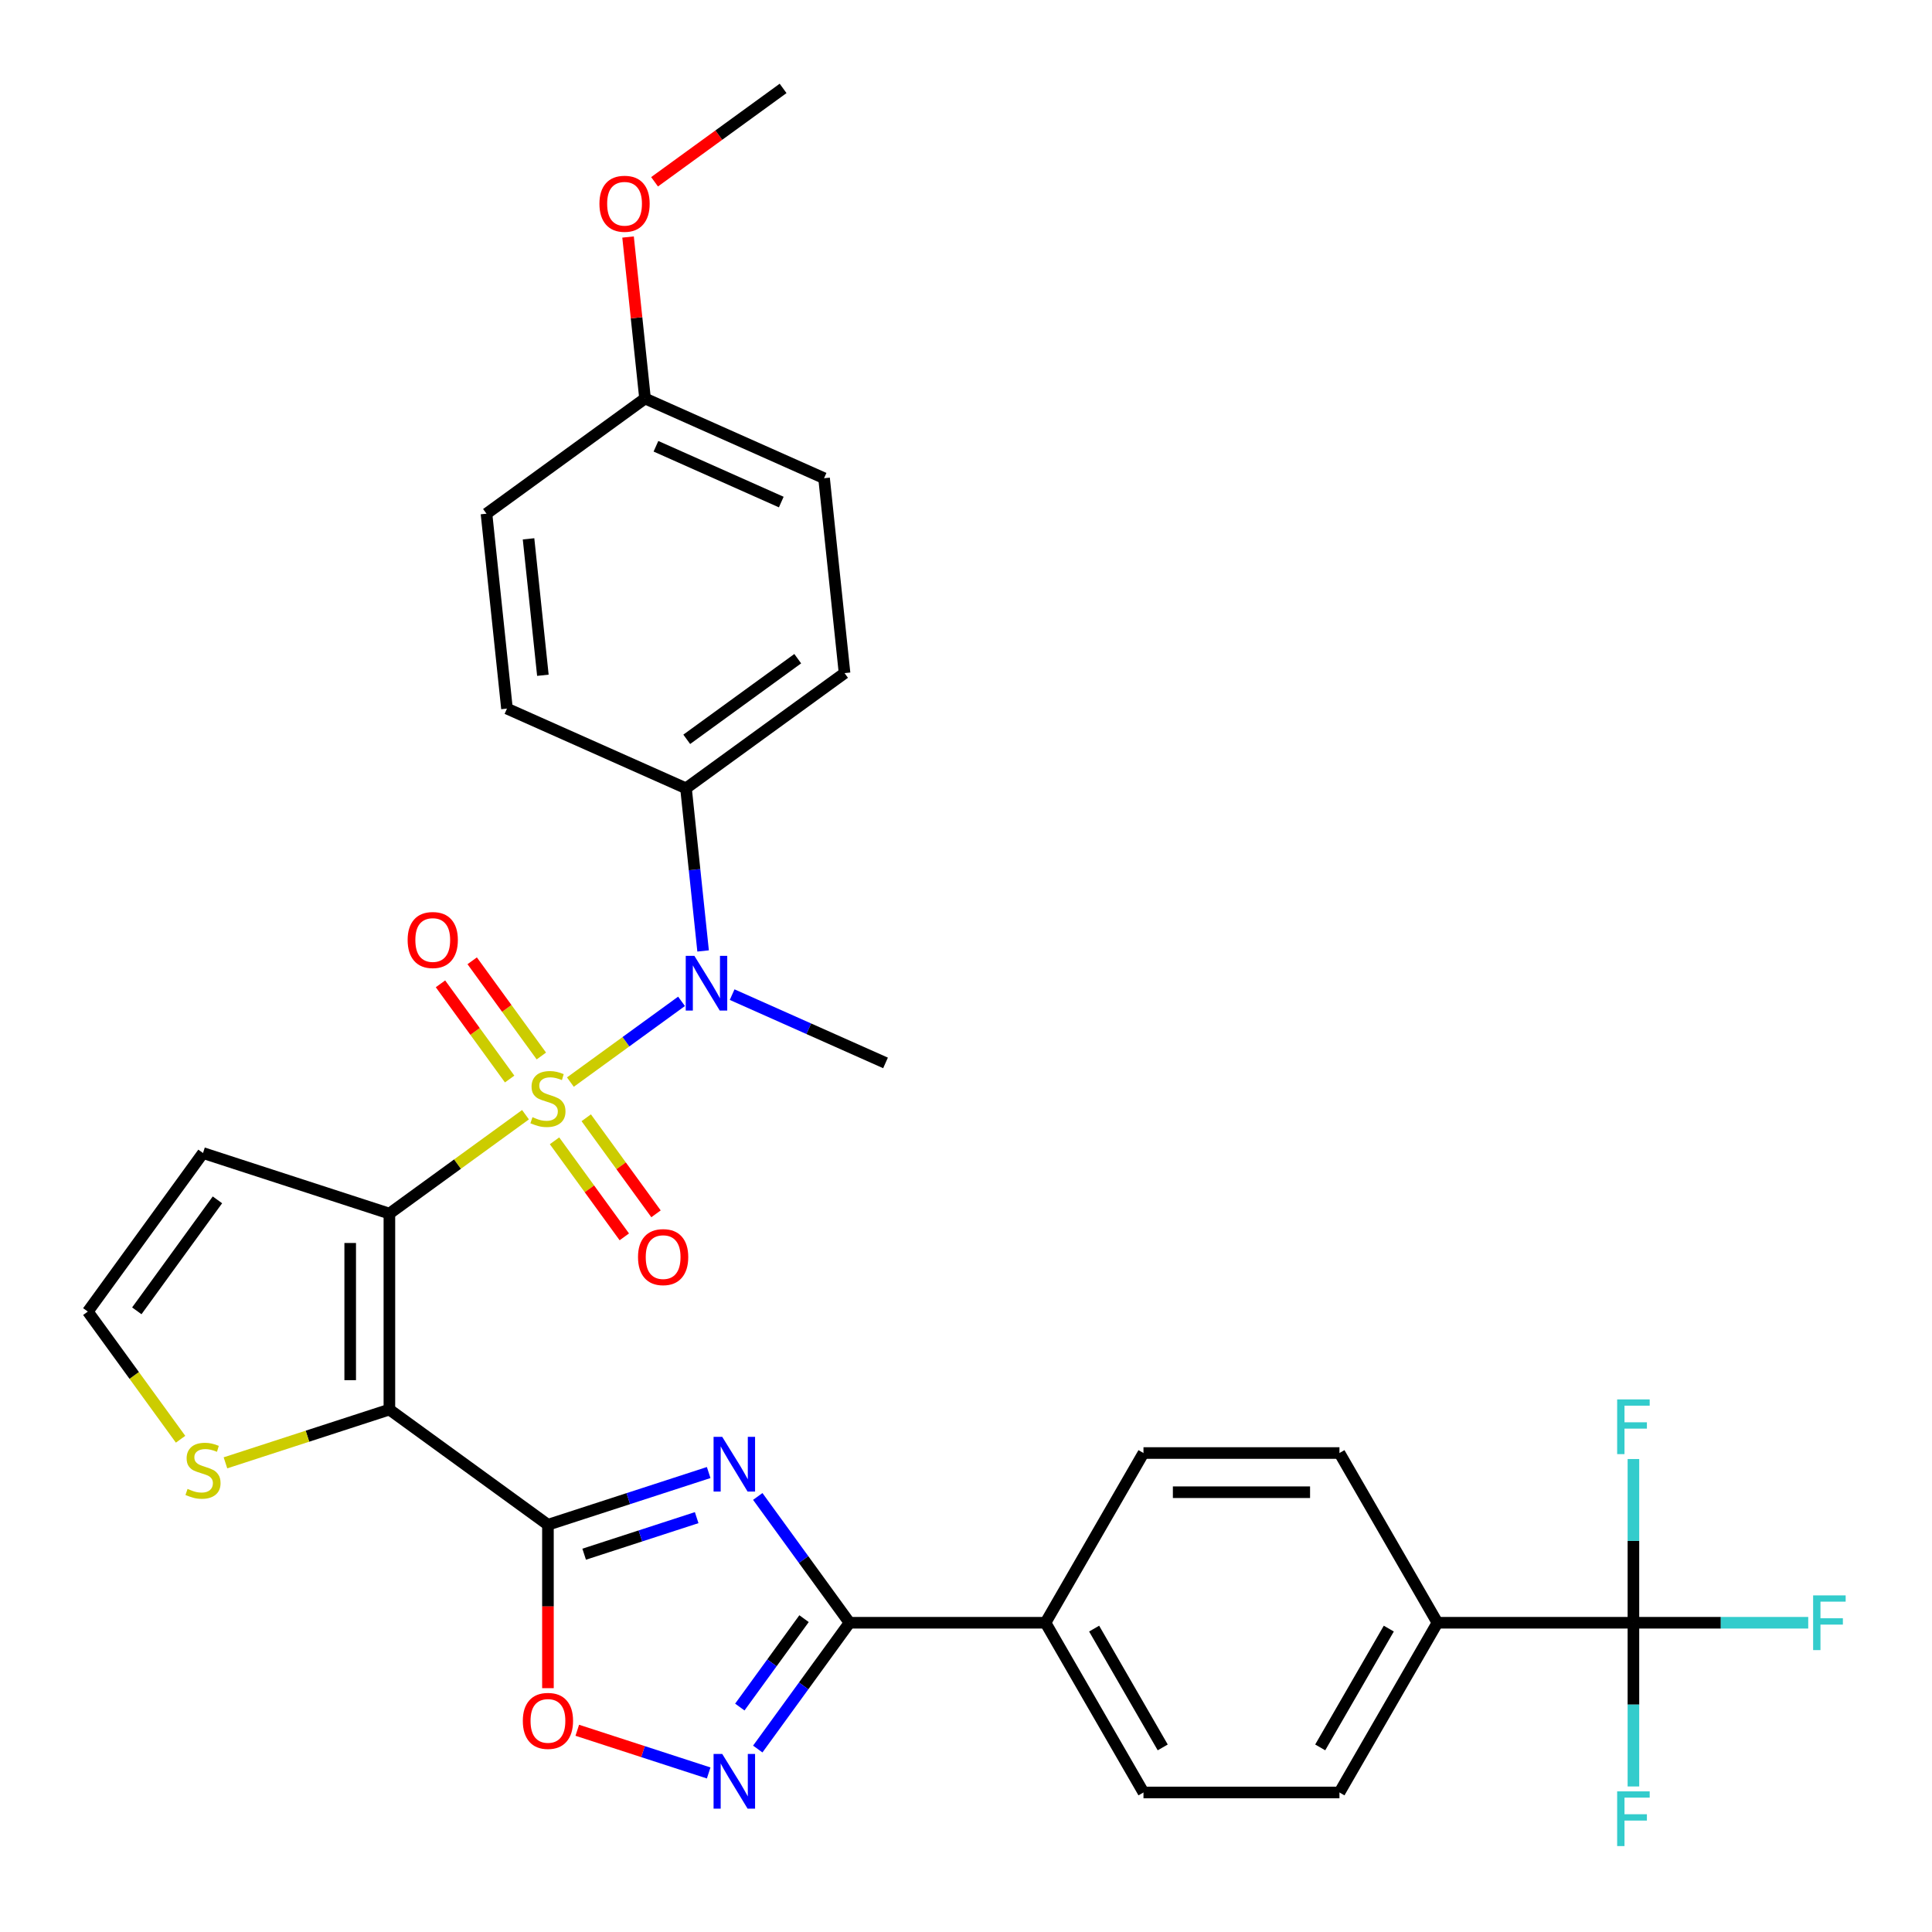 <?xml version='1.0' encoding='iso-8859-1'?>
<svg version='1.1' baseProfile='full'
              xmlns='http://www.w3.org/2000/svg'
                      xmlns:rdkit='http://www.rdkit.org/xml'
                      xmlns:xlink='http://www.w3.org/1999/xlink'
                  xml:space='preserve'
width='1000px' height='1000px' viewBox='0 0 1000 1000'>
<!-- END OF HEADER -->
<rect style='opacity:1.0;fill:#FFFFFF;stroke:none' width='1000' height='1000' x='0' y='0'> </rect>
<path class='bond-0' d='M 271.997,576.97 L 236.773,602.561' style='fill:none;fill-rule:evenodd;stroke:#CCCC00;stroke-width:6px;stroke-linecap:butt;stroke-linejoin:miter;stroke-opacity:1' />
<path class='bond-0' d='M 236.773,602.561 L 201.549,628.153' style='fill:none;fill-rule:evenodd;stroke:#000000;stroke-width:6px;stroke-linecap:butt;stroke-linejoin:miter;stroke-opacity:1' />
<path class='bond-6' d='M 295.229,560.091 L 323.995,539.191' style='fill:none;fill-rule:evenodd;stroke:#CCCC00;stroke-width:6px;stroke-linecap:butt;stroke-linejoin:miter;stroke-opacity:1' />
<path class='bond-6' d='M 323.995,539.191 L 352.76,518.292' style='fill:none;fill-rule:evenodd;stroke:#0000FF;stroke-width:6px;stroke-linecap:butt;stroke-linejoin:miter;stroke-opacity:1' />
<path class='bond-11' d='M 280.204,546.58 L 262.304,521.943' style='fill:none;fill-rule:evenodd;stroke:#CCCC00;stroke-width:6px;stroke-linecap:butt;stroke-linejoin:miter;stroke-opacity:1' />
<path class='bond-11' d='M 262.304,521.943 L 244.404,497.306' style='fill:none;fill-rule:evenodd;stroke:#FF0000;stroke-width:6px;stroke-linecap:butt;stroke-linejoin:miter;stroke-opacity:1' />
<path class='bond-11' d='M 263.791,558.505 L 245.891,533.867' style='fill:none;fill-rule:evenodd;stroke:#CCCC00;stroke-width:6px;stroke-linecap:butt;stroke-linejoin:miter;stroke-opacity:1' />
<path class='bond-11' d='M 245.891,533.867 L 227.991,509.23' style='fill:none;fill-rule:evenodd;stroke:#FF0000;stroke-width:6px;stroke-linecap:butt;stroke-linejoin:miter;stroke-opacity:1' />
<path class='bond-12' d='M 287.023,590.48 L 305.083,615.338' style='fill:none;fill-rule:evenodd;stroke:#CCCC00;stroke-width:6px;stroke-linecap:butt;stroke-linejoin:miter;stroke-opacity:1' />
<path class='bond-12' d='M 305.083,615.338 L 323.142,640.195' style='fill:none;fill-rule:evenodd;stroke:#FF0000;stroke-width:6px;stroke-linecap:butt;stroke-linejoin:miter;stroke-opacity:1' />
<path class='bond-12' d='M 303.436,578.556 L 321.495,603.413' style='fill:none;fill-rule:evenodd;stroke:#CCCC00;stroke-width:6px;stroke-linecap:butt;stroke-linejoin:miter;stroke-opacity:1' />
<path class='bond-12' d='M 321.495,603.413 L 339.555,628.27' style='fill:none;fill-rule:evenodd;stroke:#FF0000;stroke-width:6px;stroke-linecap:butt;stroke-linejoin:miter;stroke-opacity:1' />
<path class='bond-1' d='M 201.549,628.153 L 201.549,729.59' style='fill:none;fill-rule:evenodd;stroke:#000000;stroke-width:6px;stroke-linecap:butt;stroke-linejoin:miter;stroke-opacity:1' />
<path class='bond-1' d='M 181.262,643.369 L 181.262,714.374' style='fill:none;fill-rule:evenodd;stroke:#000000;stroke-width:6px;stroke-linecap:butt;stroke-linejoin:miter;stroke-opacity:1' />
<path class='bond-10' d='M 201.549,628.153 L 105.077,596.808' style='fill:none;fill-rule:evenodd;stroke:#000000;stroke-width:6px;stroke-linecap:butt;stroke-linejoin:miter;stroke-opacity:1' />
<path class='bond-2' d='M 201.549,729.59 L 283.613,789.213' style='fill:none;fill-rule:evenodd;stroke:#000000;stroke-width:6px;stroke-linecap:butt;stroke-linejoin:miter;stroke-opacity:1' />
<path class='bond-9' d='M 201.549,729.59 L 159.121,743.375' style='fill:none;fill-rule:evenodd;stroke:#000000;stroke-width:6px;stroke-linecap:butt;stroke-linejoin:miter;stroke-opacity:1' />
<path class='bond-9' d='M 159.121,743.375 L 116.693,757.161' style='fill:none;fill-rule:evenodd;stroke:#CCCC00;stroke-width:6px;stroke-linecap:butt;stroke-linejoin:miter;stroke-opacity:1' />
<path class='bond-3' d='M 283.613,789.213 L 325.211,775.697' style='fill:none;fill-rule:evenodd;stroke:#000000;stroke-width:6px;stroke-linecap:butt;stroke-linejoin:miter;stroke-opacity:1' />
<path class='bond-3' d='M 325.211,775.697 L 366.809,762.181' style='fill:none;fill-rule:evenodd;stroke:#0000FF;stroke-width:6px;stroke-linecap:butt;stroke-linejoin:miter;stroke-opacity:1' />
<path class='bond-3' d='M 302.362,804.452 L 331.481,794.991' style='fill:none;fill-rule:evenodd;stroke:#000000;stroke-width:6px;stroke-linecap:butt;stroke-linejoin:miter;stroke-opacity:1' />
<path class='bond-3' d='M 331.481,794.991 L 360.599,785.53' style='fill:none;fill-rule:evenodd;stroke:#0000FF;stroke-width:6px;stroke-linecap:butt;stroke-linejoin:miter;stroke-opacity:1' />
<path class='bond-7' d='M 283.613,789.213 L 283.613,831.503' style='fill:none;fill-rule:evenodd;stroke:#000000;stroke-width:6px;stroke-linecap:butt;stroke-linejoin:miter;stroke-opacity:1' />
<path class='bond-7' d='M 283.613,831.503 L 283.613,873.793' style='fill:none;fill-rule:evenodd;stroke:#FF0000;stroke-width:6px;stroke-linecap:butt;stroke-linejoin:miter;stroke-opacity:1' />
<path class='bond-4' d='M 392.216,774.563 L 415.962,807.247' style='fill:none;fill-rule:evenodd;stroke:#0000FF;stroke-width:6px;stroke-linecap:butt;stroke-linejoin:miter;stroke-opacity:1' />
<path class='bond-4' d='M 415.962,807.247 L 439.708,839.931' style='fill:none;fill-rule:evenodd;stroke:#000000;stroke-width:6px;stroke-linecap:butt;stroke-linejoin:miter;stroke-opacity:1' />
<path class='bond-14' d='M 439.708,839.931 L 541.145,839.931' style='fill:none;fill-rule:evenodd;stroke:#000000;stroke-width:6px;stroke-linecap:butt;stroke-linejoin:miter;stroke-opacity:1' />
<path class='bond-34' d='M 439.708,839.931 L 415.962,872.615' style='fill:none;fill-rule:evenodd;stroke:#000000;stroke-width:6px;stroke-linecap:butt;stroke-linejoin:miter;stroke-opacity:1' />
<path class='bond-34' d='M 415.962,872.615 L 392.216,905.299' style='fill:none;fill-rule:evenodd;stroke:#0000FF;stroke-width:6px;stroke-linecap:butt;stroke-linejoin:miter;stroke-opacity:1' />
<path class='bond-34' d='M 416.172,837.812 L 399.549,860.69' style='fill:none;fill-rule:evenodd;stroke:#000000;stroke-width:6px;stroke-linecap:butt;stroke-linejoin:miter;stroke-opacity:1' />
<path class='bond-34' d='M 399.549,860.69 L 382.927,883.569' style='fill:none;fill-rule:evenodd;stroke:#0000FF;stroke-width:6px;stroke-linecap:butt;stroke-linejoin:miter;stroke-opacity:1' />
<path class='bond-5' d='M 366.809,917.681 L 332.805,906.633' style='fill:none;fill-rule:evenodd;stroke:#0000FF;stroke-width:6px;stroke-linecap:butt;stroke-linejoin:miter;stroke-opacity:1' />
<path class='bond-5' d='M 332.805,906.633 L 298.8,895.584' style='fill:none;fill-rule:evenodd;stroke:#FF0000;stroke-width:6px;stroke-linecap:butt;stroke-linejoin:miter;stroke-opacity:1' />
<path class='bond-16' d='M 363.923,492.211 L 359.498,450.119' style='fill:none;fill-rule:evenodd;stroke:#0000FF;stroke-width:6px;stroke-linecap:butt;stroke-linejoin:miter;stroke-opacity:1' />
<path class='bond-16' d='M 359.498,450.119 L 355.074,408.026' style='fill:none;fill-rule:evenodd;stroke:#000000;stroke-width:6px;stroke-linecap:butt;stroke-linejoin:miter;stroke-opacity:1' />
<path class='bond-29' d='M 378.953,514.818 L 418.649,532.492' style='fill:none;fill-rule:evenodd;stroke:#0000FF;stroke-width:6px;stroke-linecap:butt;stroke-linejoin:miter;stroke-opacity:1' />
<path class='bond-29' d='M 418.649,532.492 L 458.344,550.165' style='fill:none;fill-rule:evenodd;stroke:#000000;stroke-width:6px;stroke-linecap:butt;stroke-linejoin:miter;stroke-opacity:1' />
<path class='bond-8' d='M 845.455,839.931 L 744.018,839.931' style='fill:none;fill-rule:evenodd;stroke:#000000;stroke-width:6px;stroke-linecap:butt;stroke-linejoin:miter;stroke-opacity:1' />
<path class='bond-21' d='M 845.455,839.931 L 890.695,839.931' style='fill:none;fill-rule:evenodd;stroke:#000000;stroke-width:6px;stroke-linecap:butt;stroke-linejoin:miter;stroke-opacity:1' />
<path class='bond-21' d='M 890.695,839.931 L 935.936,839.931' style='fill:none;fill-rule:evenodd;stroke:#33CCCC;stroke-width:6px;stroke-linecap:butt;stroke-linejoin:miter;stroke-opacity:1' />
<path class='bond-22' d='M 845.455,839.931 L 845.455,882.301' style='fill:none;fill-rule:evenodd;stroke:#000000;stroke-width:6px;stroke-linecap:butt;stroke-linejoin:miter;stroke-opacity:1' />
<path class='bond-22' d='M 845.455,882.301 L 845.455,924.672' style='fill:none;fill-rule:evenodd;stroke:#33CCCC;stroke-width:6px;stroke-linecap:butt;stroke-linejoin:miter;stroke-opacity:1' />
<path class='bond-23' d='M 845.455,839.931 L 845.455,797.561' style='fill:none;fill-rule:evenodd;stroke:#000000;stroke-width:6px;stroke-linecap:butt;stroke-linejoin:miter;stroke-opacity:1' />
<path class='bond-23' d='M 845.455,797.561 L 845.455,755.19' style='fill:none;fill-rule:evenodd;stroke:#33CCCC;stroke-width:6px;stroke-linecap:butt;stroke-linejoin:miter;stroke-opacity:1' />
<path class='bond-32' d='M 93.462,744.947 L 69.458,711.909' style='fill:none;fill-rule:evenodd;stroke:#CCCC00;stroke-width:6px;stroke-linecap:butt;stroke-linejoin:miter;stroke-opacity:1' />
<path class='bond-32' d='M 69.458,711.909 L 45.455,678.871' style='fill:none;fill-rule:evenodd;stroke:#000000;stroke-width:6px;stroke-linecap:butt;stroke-linejoin:miter;stroke-opacity:1' />
<path class='bond-13' d='M 105.077,596.808 L 45.455,678.871' style='fill:none;fill-rule:evenodd;stroke:#000000;stroke-width:6px;stroke-linecap:butt;stroke-linejoin:miter;stroke-opacity:1' />
<path class='bond-13' d='M 112.547,621.042 L 70.811,678.486' style='fill:none;fill-rule:evenodd;stroke:#000000;stroke-width:6px;stroke-linecap:butt;stroke-linejoin:miter;stroke-opacity:1' />
<path class='bond-19' d='M 541.145,839.931 L 591.863,752.084' style='fill:none;fill-rule:evenodd;stroke:#000000;stroke-width:6px;stroke-linecap:butt;stroke-linejoin:miter;stroke-opacity:1' />
<path class='bond-20' d='M 541.145,839.931 L 591.863,927.778' style='fill:none;fill-rule:evenodd;stroke:#000000;stroke-width:6px;stroke-linecap:butt;stroke-linejoin:miter;stroke-opacity:1' />
<path class='bond-20' d='M 566.322,842.964 L 601.825,904.457' style='fill:none;fill-rule:evenodd;stroke:#000000;stroke-width:6px;stroke-linecap:butt;stroke-linejoin:miter;stroke-opacity:1' />
<path class='bond-15' d='M 744.018,839.931 L 693.3,927.778' style='fill:none;fill-rule:evenodd;stroke:#000000;stroke-width:6px;stroke-linecap:butt;stroke-linejoin:miter;stroke-opacity:1' />
<path class='bond-15' d='M 718.841,842.964 L 683.338,904.457' style='fill:none;fill-rule:evenodd;stroke:#000000;stroke-width:6px;stroke-linecap:butt;stroke-linejoin:miter;stroke-opacity:1' />
<path class='bond-35' d='M 744.018,839.931 L 693.3,752.084' style='fill:none;fill-rule:evenodd;stroke:#000000;stroke-width:6px;stroke-linecap:butt;stroke-linejoin:miter;stroke-opacity:1' />
<path class='bond-24' d='M 355.074,408.026 L 437.138,348.403' style='fill:none;fill-rule:evenodd;stroke:#000000;stroke-width:6px;stroke-linecap:butt;stroke-linejoin:miter;stroke-opacity:1' />
<path class='bond-24' d='M 355.459,382.67 L 412.904,340.934' style='fill:none;fill-rule:evenodd;stroke:#000000;stroke-width:6px;stroke-linecap:butt;stroke-linejoin:miter;stroke-opacity:1' />
<path class='bond-25' d='M 355.074,408.026 L 262.407,366.768' style='fill:none;fill-rule:evenodd;stroke:#000000;stroke-width:6px;stroke-linecap:butt;stroke-linejoin:miter;stroke-opacity:1' />
<path class='bond-17' d='M 693.3,752.084 L 591.863,752.084' style='fill:none;fill-rule:evenodd;stroke:#000000;stroke-width:6px;stroke-linecap:butt;stroke-linejoin:miter;stroke-opacity:1' />
<path class='bond-17' d='M 678.084,772.372 L 607.079,772.372' style='fill:none;fill-rule:evenodd;stroke:#000000;stroke-width:6px;stroke-linecap:butt;stroke-linejoin:miter;stroke-opacity:1' />
<path class='bond-18' d='M 693.3,927.778 L 591.863,927.778' style='fill:none;fill-rule:evenodd;stroke:#000000;stroke-width:6px;stroke-linecap:butt;stroke-linejoin:miter;stroke-opacity:1' />
<path class='bond-27' d='M 437.138,348.403 L 426.535,247.522' style='fill:none;fill-rule:evenodd;stroke:#000000;stroke-width:6px;stroke-linecap:butt;stroke-linejoin:miter;stroke-opacity:1' />
<path class='bond-28' d='M 262.407,366.768 L 251.804,265.887' style='fill:none;fill-rule:evenodd;stroke:#000000;stroke-width:6px;stroke-linecap:butt;stroke-linejoin:miter;stroke-opacity:1' />
<path class='bond-28' d='M 280.993,349.516 L 273.571,278.899' style='fill:none;fill-rule:evenodd;stroke:#000000;stroke-width:6px;stroke-linecap:butt;stroke-linejoin:miter;stroke-opacity:1' />
<path class='bond-26' d='M 333.868,206.264 L 251.804,265.887' style='fill:none;fill-rule:evenodd;stroke:#000000;stroke-width:6px;stroke-linecap:butt;stroke-linejoin:miter;stroke-opacity:1' />
<path class='bond-30' d='M 333.868,206.264 L 329.476,164.472' style='fill:none;fill-rule:evenodd;stroke:#000000;stroke-width:6px;stroke-linecap:butt;stroke-linejoin:miter;stroke-opacity:1' />
<path class='bond-30' d='M 329.476,164.472 L 325.083,122.679' style='fill:none;fill-rule:evenodd;stroke:#FF0000;stroke-width:6px;stroke-linecap:butt;stroke-linejoin:miter;stroke-opacity:1' />
<path class='bond-33' d='M 333.868,206.264 L 426.535,247.522' style='fill:none;fill-rule:evenodd;stroke:#000000;stroke-width:6px;stroke-linecap:butt;stroke-linejoin:miter;stroke-opacity:1' />
<path class='bond-33' d='M 339.517,230.987 L 404.384,259.867' style='fill:none;fill-rule:evenodd;stroke:#000000;stroke-width:6px;stroke-linecap:butt;stroke-linejoin:miter;stroke-opacity:1' />
<path class='bond-31' d='M 338.801,94.096 L 372.065,69.928' style='fill:none;fill-rule:evenodd;stroke:#FF0000;stroke-width:6px;stroke-linecap:butt;stroke-linejoin:miter;stroke-opacity:1' />
<path class='bond-31' d='M 372.065,69.928 L 405.329,45.761' style='fill:none;fill-rule:evenodd;stroke:#000000;stroke-width:6px;stroke-linecap:butt;stroke-linejoin:miter;stroke-opacity:1' />
<path  class='atom-0' d='M 275.613 578.25
Q 275.933 578.37, 277.253 578.93
Q 278.573 579.49, 280.013 579.85
Q 281.493 580.17, 282.933 580.17
Q 285.613 580.17, 287.173 578.89
Q 288.733 577.57, 288.733 575.29
Q 288.733 573.73, 287.933 572.77
Q 287.173 571.81, 285.973 571.29
Q 284.773 570.77, 282.773 570.17
Q 280.253 569.41, 278.733 568.69
Q 277.253 567.97, 276.173 566.45
Q 275.133 564.93, 275.133 562.37
Q 275.133 558.81, 277.533 556.61
Q 279.973 554.41, 284.773 554.41
Q 288.053 554.41, 291.773 555.97
L 290.853 559.05
Q 287.453 557.65, 284.893 557.65
Q 282.133 557.65, 280.613 558.81
Q 279.093 559.93, 279.133 561.89
Q 279.133 563.41, 279.893 564.33
Q 280.693 565.25, 281.813 565.77
Q 282.973 566.29, 284.893 566.89
Q 287.453 567.69, 288.973 568.49
Q 290.493 569.29, 291.573 570.93
Q 292.693 572.53, 292.693 575.29
Q 292.693 579.21, 290.053 581.33
Q 287.453 583.41, 283.093 583.41
Q 280.573 583.41, 278.653 582.85
Q 276.773 582.33, 274.533 581.41
L 275.613 578.25
' fill='#CCCC00'/>
<path  class='atom-4' d='M 373.825 743.707
L 383.105 758.707
Q 384.025 760.187, 385.505 762.867
Q 386.985 765.547, 387.065 765.707
L 387.065 743.707
L 390.825 743.707
L 390.825 772.027
L 386.945 772.027
L 376.985 755.627
Q 375.825 753.707, 374.585 751.507
Q 373.385 749.307, 373.025 748.627
L 373.025 772.027
L 369.345 772.027
L 369.345 743.707
L 373.825 743.707
' fill='#0000FF'/>
<path  class='atom-6' d='M 373.825 907.835
L 383.105 922.835
Q 384.025 924.315, 385.505 926.995
Q 386.985 929.675, 387.065 929.835
L 387.065 907.835
L 390.825 907.835
L 390.825 936.155
L 386.945 936.155
L 376.985 919.755
Q 375.825 917.835, 374.585 915.635
Q 373.385 913.435, 373.025 912.755
L 373.025 936.155
L 369.345 936.155
L 369.345 907.835
L 373.825 907.835
' fill='#0000FF'/>
<path  class='atom-7' d='M 359.417 494.747
L 368.697 509.747
Q 369.617 511.227, 371.097 513.907
Q 372.577 516.587, 372.657 516.747
L 372.657 494.747
L 376.417 494.747
L 376.417 523.067
L 372.537 523.067
L 362.577 506.667
Q 361.417 504.747, 360.177 502.547
Q 358.977 500.347, 358.617 499.667
L 358.617 523.067
L 354.937 523.067
L 354.937 494.747
L 359.417 494.747
' fill='#0000FF'/>
<path  class='atom-8' d='M 270.613 890.729
Q 270.613 883.929, 273.973 880.129
Q 277.333 876.329, 283.613 876.329
Q 289.893 876.329, 293.253 880.129
Q 296.613 883.929, 296.613 890.729
Q 296.613 897.609, 293.213 901.529
Q 289.813 905.409, 283.613 905.409
Q 277.373 905.409, 273.973 901.529
Q 270.613 897.649, 270.613 890.729
M 283.613 902.209
Q 287.933 902.209, 290.253 899.329
Q 292.613 896.409, 292.613 890.729
Q 292.613 885.169, 290.253 882.369
Q 287.933 879.529, 283.613 879.529
Q 279.293 879.529, 276.933 882.329
Q 274.613 885.129, 274.613 890.729
Q 274.613 896.449, 276.933 899.329
Q 279.293 902.209, 283.613 902.209
' fill='#FF0000'/>
<path  class='atom-10' d='M 97.078 770.655
Q 97.397 770.775, 98.718 771.335
Q 100.037 771.895, 101.477 772.255
Q 102.957 772.575, 104.397 772.575
Q 107.077 772.575, 108.637 771.295
Q 110.197 769.975, 110.197 767.695
Q 110.197 766.135, 109.397 765.175
Q 108.637 764.215, 107.437 763.695
Q 106.237 763.175, 104.237 762.575
Q 101.717 761.815, 100.197 761.095
Q 98.718 760.375, 97.638 758.855
Q 96.597 757.335, 96.597 754.775
Q 96.597 751.215, 98.998 749.015
Q 101.437 746.815, 106.237 746.815
Q 109.517 746.815, 113.237 748.375
L 112.317 751.455
Q 108.917 750.055, 106.357 750.055
Q 103.597 750.055, 102.077 751.215
Q 100.557 752.335, 100.597 754.295
Q 100.597 755.815, 101.357 756.735
Q 102.157 757.655, 103.277 758.175
Q 104.437 758.695, 106.357 759.295
Q 108.917 760.095, 110.437 760.895
Q 111.957 761.695, 113.037 763.335
Q 114.157 764.935, 114.157 767.695
Q 114.157 771.615, 111.517 773.735
Q 108.917 775.815, 104.557 775.815
Q 102.037 775.815, 100.117 775.255
Q 98.237 774.735, 95.998 773.815
L 97.078 770.655
' fill='#CCCC00'/>
<path  class='atom-12' d='M 210.99 486.546
Q 210.99 479.746, 214.35 475.946
Q 217.71 472.146, 223.99 472.146
Q 230.27 472.146, 233.63 475.946
Q 236.99 479.746, 236.99 486.546
Q 236.99 493.426, 233.59 497.346
Q 230.19 501.226, 223.99 501.226
Q 217.75 501.226, 214.35 497.346
Q 210.99 493.466, 210.99 486.546
M 223.99 498.026
Q 228.31 498.026, 230.63 495.146
Q 232.99 492.226, 232.99 486.546
Q 232.99 480.986, 230.63 478.186
Q 228.31 475.346, 223.99 475.346
Q 219.67 475.346, 217.31 478.146
Q 214.99 480.946, 214.99 486.546
Q 214.99 492.266, 217.31 495.146
Q 219.67 498.026, 223.99 498.026
' fill='#FF0000'/>
<path  class='atom-13' d='M 330.236 650.674
Q 330.236 643.874, 333.596 640.074
Q 336.956 636.274, 343.236 636.274
Q 349.516 636.274, 352.876 640.074
Q 356.236 643.874, 356.236 650.674
Q 356.236 657.554, 352.836 661.474
Q 349.436 665.354, 343.236 665.354
Q 336.996 665.354, 333.596 661.474
Q 330.236 657.594, 330.236 650.674
M 343.236 662.154
Q 347.556 662.154, 349.876 659.274
Q 352.236 656.354, 352.236 650.674
Q 352.236 645.114, 349.876 642.314
Q 347.556 639.474, 343.236 639.474
Q 338.916 639.474, 336.556 642.274
Q 334.236 645.074, 334.236 650.674
Q 334.236 656.394, 336.556 659.274
Q 338.916 662.154, 343.236 662.154
' fill='#FF0000'/>
<path  class='atom-22' d='M 938.471 825.771
L 955.311 825.771
L 955.311 829.011
L 942.271 829.011
L 942.271 837.611
L 953.871 837.611
L 953.871 840.891
L 942.271 840.891
L 942.271 854.091
L 938.471 854.091
L 938.471 825.771
' fill='#33CCCC'/>
<path  class='atom-23' d='M 837.035 927.208
L 853.875 927.208
L 853.875 930.448
L 840.835 930.448
L 840.835 939.048
L 852.435 939.048
L 852.435 942.328
L 840.835 942.328
L 840.835 955.528
L 837.035 955.528
L 837.035 927.208
' fill='#33CCCC'/>
<path  class='atom-24' d='M 837.035 724.334
L 853.875 724.334
L 853.875 727.574
L 840.835 727.574
L 840.835 736.174
L 852.435 736.174
L 852.435 739.454
L 840.835 739.454
L 840.835 752.654
L 837.035 752.654
L 837.035 724.334
' fill='#33CCCC'/>
<path  class='atom-31' d='M 310.265 105.463
Q 310.265 98.663, 313.625 94.864
Q 316.985 91.064, 323.265 91.064
Q 329.545 91.064, 332.905 94.864
Q 336.265 98.663, 336.265 105.463
Q 336.265 112.343, 332.865 116.263
Q 329.465 120.143, 323.265 120.143
Q 317.025 120.143, 313.625 116.263
Q 310.265 112.383, 310.265 105.463
M 323.265 116.943
Q 327.585 116.943, 329.905 114.063
Q 332.265 111.143, 332.265 105.463
Q 332.265 99.903, 329.905 97.103
Q 327.585 94.263, 323.265 94.263
Q 318.945 94.263, 316.585 97.064
Q 314.265 99.864, 314.265 105.463
Q 314.265 111.183, 316.585 114.063
Q 318.945 116.943, 323.265 116.943
' fill='#FF0000'/>
</svg>
